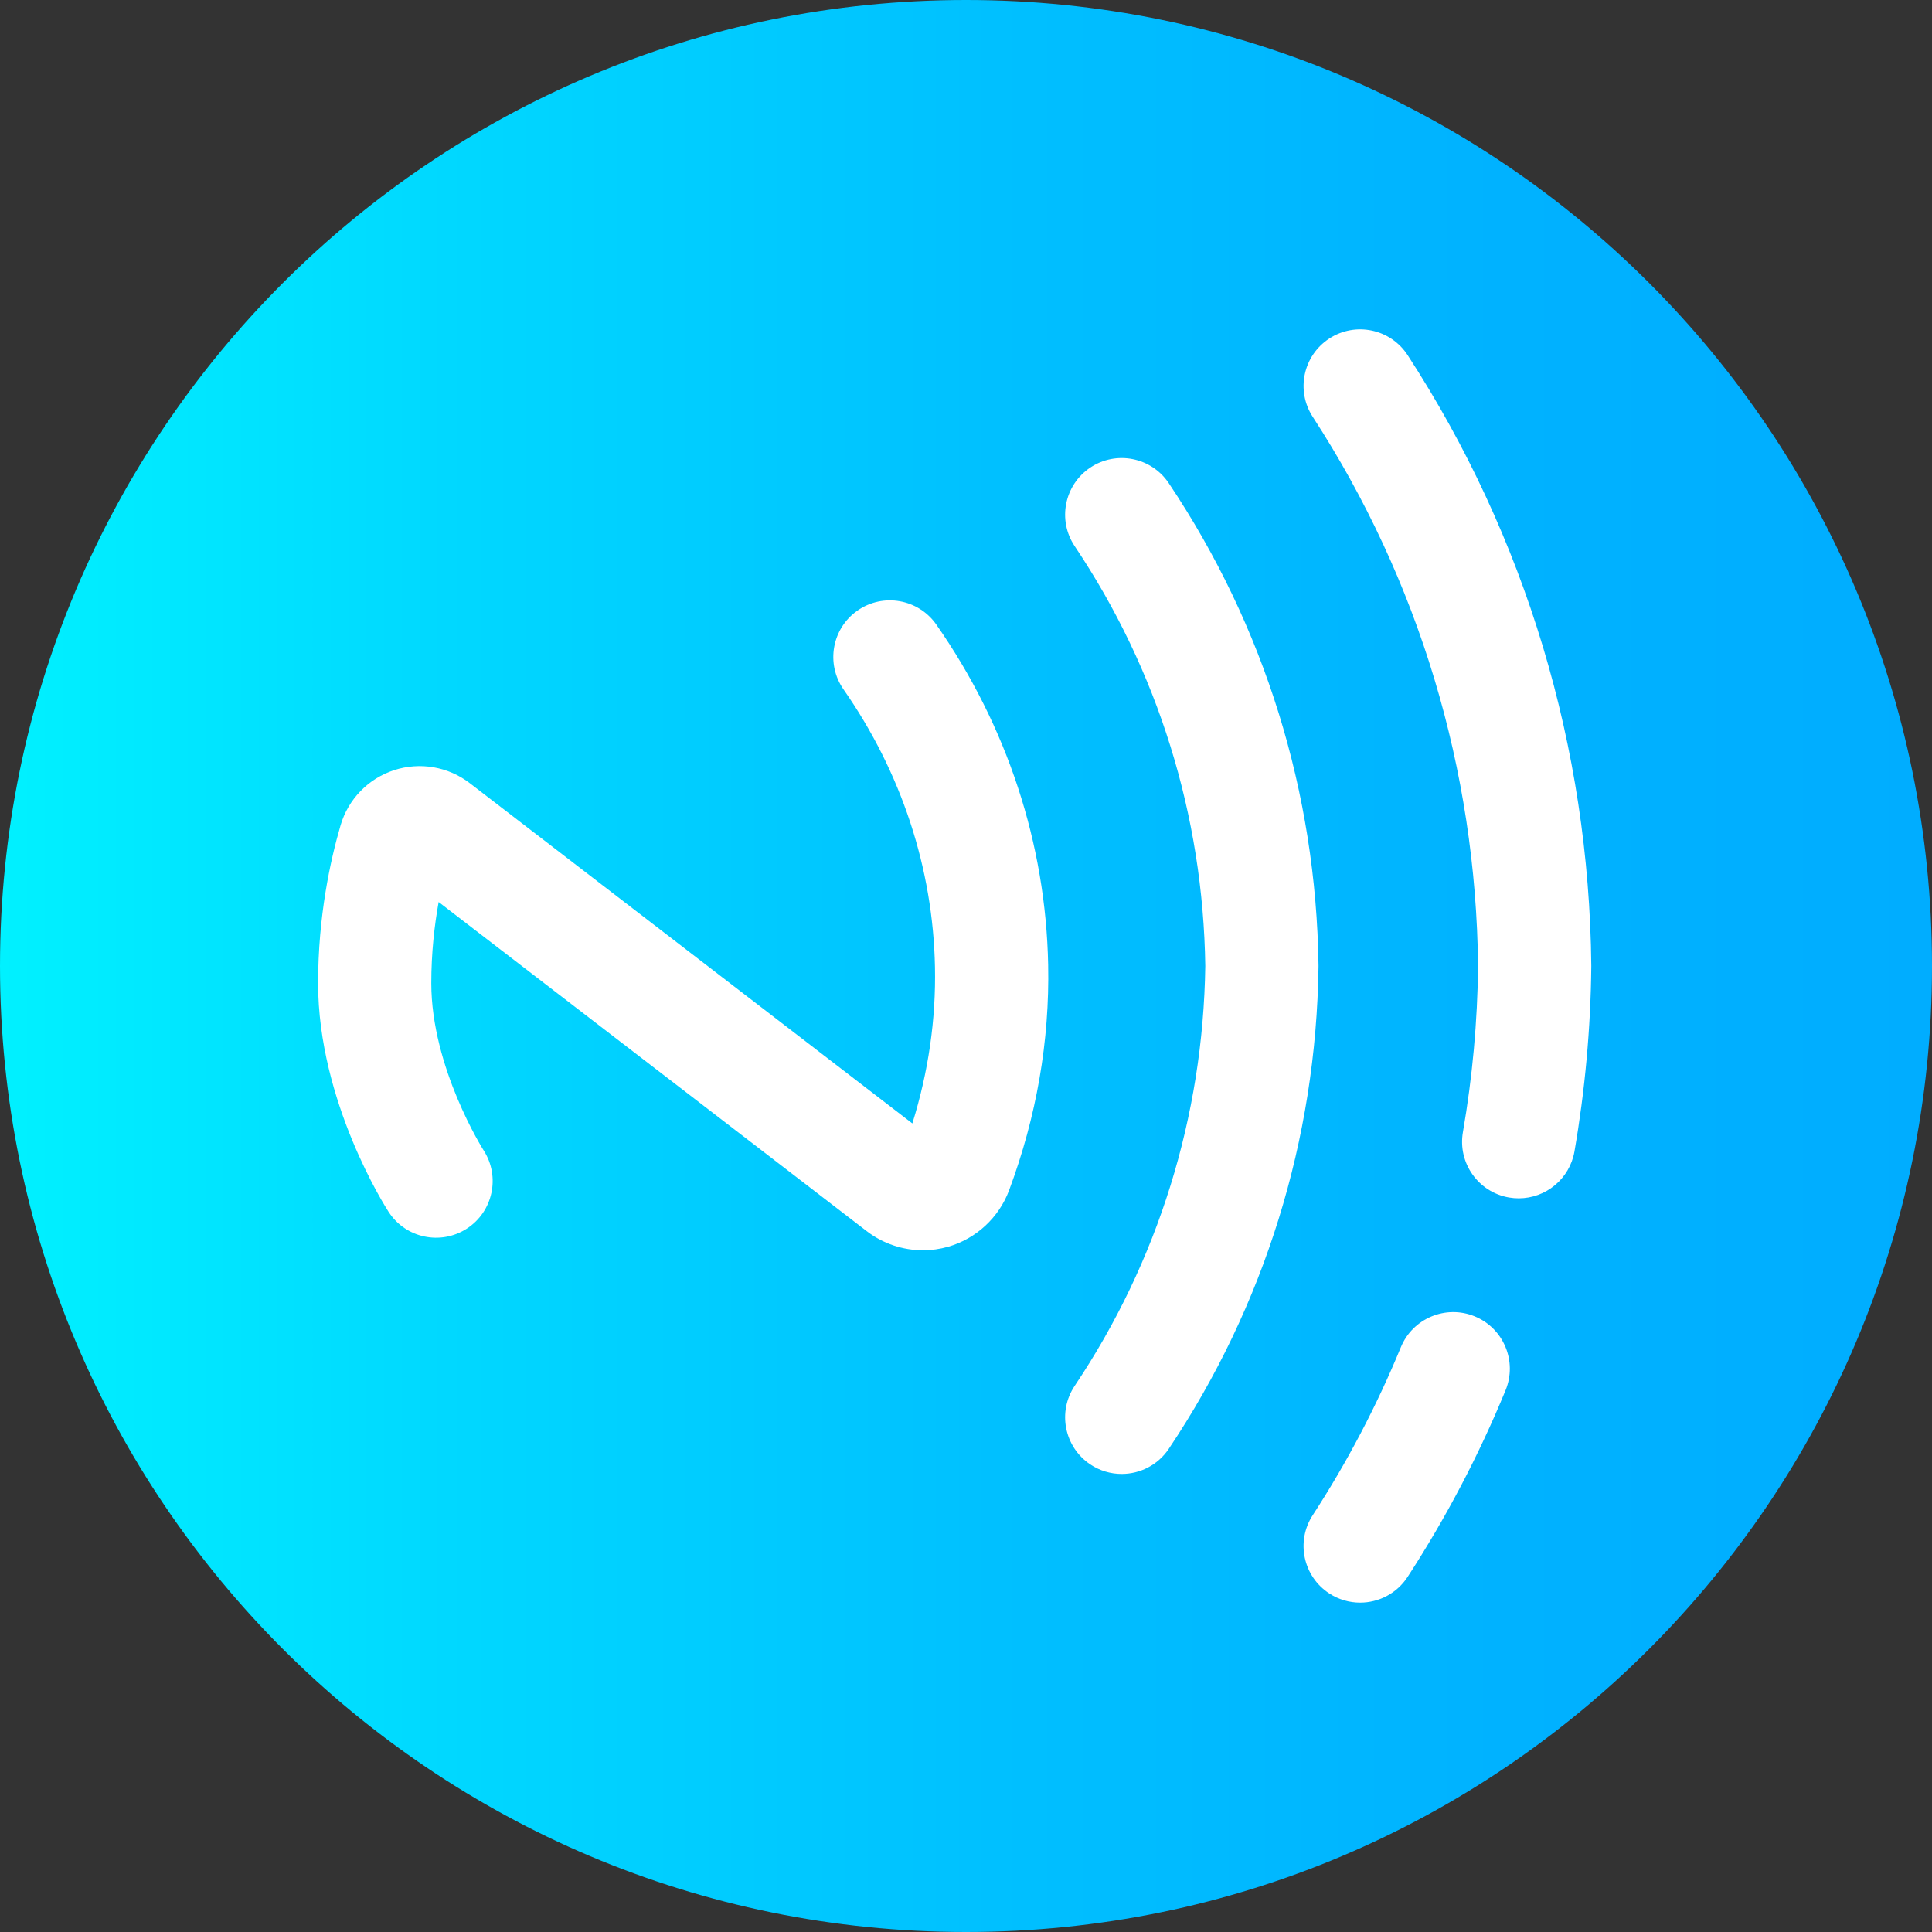 <svg width="68" height="68" viewBox="0 0 68 68" fill="none" xmlns="http://www.w3.org/2000/svg">
<rect x="0" y="0" width="68" height="68" fill="#333333" stroke="none"/>
<g clip-path="url(#clip0_1_703)">
<path d="M68 34C68 52.778 52.778 68 34 68C15.222 68 0 52.778 0 34C0 15.222 15.222 0 34 0C52.778 0 68 15.222 68 34Z" fill="url(#paint0_linear_1_703)"/>
<path d="M53.455 42.177C53.342 42.177 53.227 42.168 53.112 42.148C52.028 41.96 51.301 40.929 51.49 39.845C51.823 37.921 52.003 35.955 52.023 34C51.951 27.1 49.938 20.416 46.204 14.671C45.604 13.749 45.865 12.515 46.788 11.915C47.71 11.315 48.944 11.577 49.544 12.499C53.696 18.886 55.932 26.314 56.008 33.98V34.02C55.986 36.195 55.786 38.384 55.416 40.526C55.247 41.494 54.405 42.177 53.455 42.177V42.177Z" fill="white"/>
<path d="M47.872 56.407C47.5 56.407 47.123 56.303 46.788 56.085C45.865 55.486 45.603 54.251 46.204 53.329C47.416 51.464 48.46 49.475 49.306 47.417C49.725 46.4 50.889 45.914 51.906 46.332C52.924 46.751 53.409 47.915 52.991 48.933C52.051 51.219 50.891 53.429 49.544 55.501C49.162 56.088 48.523 56.407 47.872 56.407V56.407Z" fill="white"/>
<path d="M39.48 51.878C39.098 51.878 38.713 51.769 38.372 51.541C37.458 50.928 37.214 49.691 37.826 48.777C40.758 44.401 42.347 39.292 42.422 34C42.347 28.708 40.758 23.599 37.826 19.223C37.214 18.31 37.458 17.072 38.372 16.459C39.286 15.847 40.524 16.092 41.136 17.005C44.504 22.031 46.326 27.899 46.407 33.974V34.027C46.327 40.101 44.504 45.969 41.136 50.995C40.752 51.568 40.121 51.878 39.48 51.878V51.878Z" fill="white"/>
<path d="M32.486 44.005C31.779 44.005 31.081 43.774 30.511 43.336L15.439 31.748C15.291 32.566 15.18 33.535 15.18 34.605C15.18 37.578 17.006 40.464 17.025 40.493C17.617 41.418 17.351 42.65 16.428 43.245C15.505 43.84 14.276 43.577 13.679 42.656C13.577 42.5 11.196 38.777 11.196 34.605C11.196 32.25 11.626 30.284 11.987 29.049C12.255 28.131 12.959 27.406 13.868 27.108C14.78 26.811 15.778 26.982 16.537 27.567L32.112 39.541C32.677 37.729 32.945 35.882 32.908 34.039C32.84 30.565 31.727 27.184 29.688 24.263C29.059 23.36 29.28 22.118 30.182 21.489C31.084 20.86 32.326 21.081 32.956 21.983C35.447 25.553 36.808 29.696 36.892 33.961C36.945 36.634 36.482 39.303 35.517 41.894C35.159 42.855 34.358 43.598 33.373 43.881C33.081 43.964 32.783 44.005 32.486 44.005V44.005Z" fill="white"/>
</g>
<defs>
<linearGradient id="paint0_linear_1_703" x1="0" y1="34" x2="68" y2="34" gradientUnits="userSpaceOnUse">
<stop stop-color="#00F1FF"/>
<stop offset="0.231" stop-color="#00D8FF"/>
<stop offset="0.514" stop-color="#00C0FF"/>
<stop offset="0.777" stop-color="#00B2FF"/>
<stop offset="1" stop-color="#00ADFF"/>
</linearGradient>
<clipPath id="clip0_1_703">
<rect width="68" height="68" fill="white"/>
</clipPath>
</defs>
</svg>

